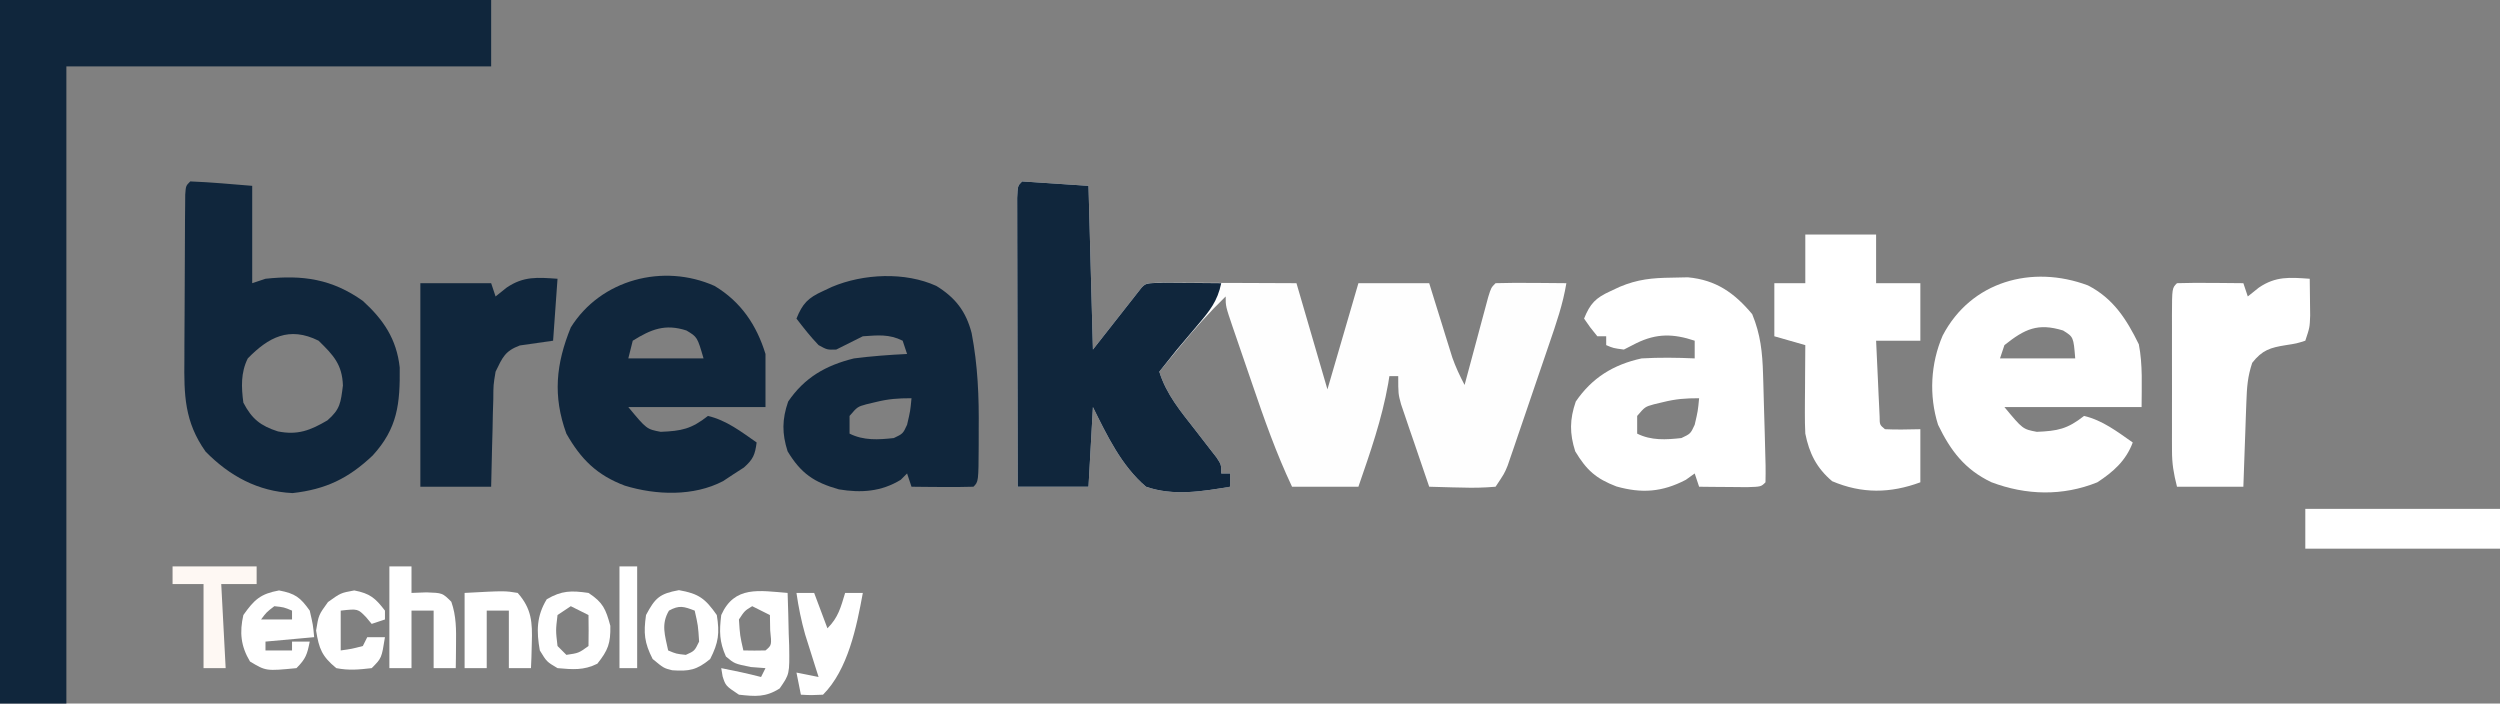 <?xml version="1.0" encoding="UTF-8"?> <svg xmlns="http://www.w3.org/2000/svg" version="1.1" width="565" height="159"><rect width="100%" height="100%" fill="#808080" stroke="none"/><path d="M0 0 C4.95 0.33 9.9 0.66 15 1 C15.495 19.315 15.495 19.315 16 38 C19.63 33.38 23.26 28.76 27 24 C28 23 28 23 31.235 22.886 C32.668 22.887 34.102 22.892 35.535 22.902 C36.665 22.904 36.665 22.904 37.818 22.907 C40.233 22.912 42.648 22.925 45.062 22.938 C46.696 22.943 48.329 22.947 49.963 22.951 C53.975 22.961 57.988 22.981 62 23 C64.31 30.92 66.62 38.84 69 47 C71.31 39.08 73.62 31.16 76 23 C81.28 23 86.56 23 92 23 C92.41 24.325 92.82 25.65 93.242 27.016 C93.786 28.76 94.331 30.505 94.875 32.25 C95.144 33.123 95.414 33.995 95.691 34.895 C95.956 35.739 96.22 36.583 96.492 37.453 C96.733 38.228 96.974 39.003 97.222 39.802 C97.991 41.976 98.924 43.962 100 46 C100.177 45.339 100.353 44.678 100.535 43.996 C101.332 41.017 102.135 38.04 102.938 35.062 C103.215 34.022 103.493 32.981 103.779 31.908 C104.047 30.919 104.314 29.929 104.59 28.91 C104.836 27.994 105.082 27.077 105.336 26.133 C106 24 106 24 107 23 C109.697 22.927 112.367 22.908 115.062 22.938 C115.821 22.942 116.58 22.947 117.361 22.951 C119.241 22.963 121.12 22.981 123 23 C122.223 27.745 120.683 32.162 119.129 36.695 C118.847 37.525 118.564 38.354 118.273 39.208 C117.677 40.955 117.079 42.702 116.48 44.448 C115.564 47.121 114.656 49.797 113.748 52.473 C113.167 54.172 112.586 55.871 112.004 57.57 C111.733 58.37 111.462 59.17 111.183 59.995 C110.926 60.739 110.669 61.484 110.405 62.25 C110.181 62.904 109.958 63.557 109.727 64.23 C109 66 109 66 107 69 C104.373 69.221 101.991 69.282 99.375 69.188 C98.669 69.174 97.962 69.16 97.234 69.146 C95.489 69.111 93.745 69.057 92 69 C90.823 65.587 89.661 62.169 88.5 58.75 C88.166 57.782 87.832 56.814 87.488 55.816 C87.172 54.882 86.857 53.947 86.531 52.984 C86.238 52.126 85.945 51.267 85.643 50.382 C85 48 85 48 85 44 C84.34 44 83.68 44 83 44 C82.87 44.822 82.87 44.822 82.738 45.66 C81.303 53.758 78.681 61.239 76 69 C71.05 69 66.1 69 61 69 C57.43 61.445 54.688 53.658 51.999 45.759 C51.243 43.541 50.479 41.326 49.715 39.111 C49.231 37.701 48.748 36.29 48.266 34.879 C48.038 34.218 47.809 33.556 47.575 32.875 C46 28.231 46 28.231 46 26 C42.305 29.588 38.952 33.332 35.688 37.312 C35.006 38.137 35.006 38.137 34.311 38.979 C33.205 40.317 32.102 41.658 31 43 C32.606 48.173 35.844 51.981 39.125 56.188 C40.236 57.615 41.343 59.046 42.445 60.48 C43.18 61.422 43.18 61.422 43.93 62.384 C45 64 45 64 45 66 C45.66 66 46.32 66 47 66 C47 66.99 47 67.98 47 69 C40.698 70.068 34.164 71.16 28 69 C22.44 64.272 19.199 57.437 16 51 C15.67 56.94 15.34 62.88 15 69 C9.72 69 4.44 69 -1 69 C-1.023 60.151 -1.041 51.302 -1.052 42.454 C-1.057 38.345 -1.064 34.237 -1.075 30.128 C-1.086 26.167 -1.092 22.205 -1.095 18.243 C-1.097 16.729 -1.1 15.214 -1.106 13.699 C-1.113 11.585 -1.114 9.47 -1.114 7.356 C-1.116 6.15 -1.118 4.944 -1.12 3.702 C-1 1 -1 1 0 0 Z " fill="#FEFEFE" transform="translate(231,41)"></path><path d="M0 0 C36.63 0 73.26 0 111 0 C111 4.95 111 9.9 111 15 C79.32 15 47.64 15 15 15 C15 62.52 15 110.04 15 159 C10.05 159 5.1 159 0 159 C0 106.53 0 54.06 0 0 Z " fill="#10263C" transform="translate(0,0)"></path><path d="M0 0 C4.95 0.33 9.9 0.66 15 1 C15.495 19.315 15.495 19.315 16 38 C19.63 33.38 23.26 28.76 27 24 C28 23 28 23 31.816 22.902 C33.398 22.909 34.981 22.921 36.562 22.938 C37.369 22.942 38.175 22.947 39.006 22.951 C41.004 22.963 43.002 22.981 45 23 C44.158 27.074 42.387 29.252 39.688 32.438 C38.908 33.364 38.128 34.291 37.324 35.246 C36.174 36.609 36.174 36.609 35 38 C33.661 39.662 32.326 41.328 31 43 C32.606 48.173 35.844 51.981 39.125 56.188 C40.236 57.615 41.343 59.046 42.445 60.48 C43.18 61.422 43.18 61.422 43.93 62.384 C45 64 45 64 45 66 C45.66 66 46.32 66 47 66 C47 66.99 47 67.98 47 69 C40.698 70.068 34.164 71.16 28 69 C22.44 64.272 19.199 57.437 16 51 C15.67 56.94 15.34 62.88 15 69 C9.72 69 4.44 69 -1 69 C-1.023 60.151 -1.041 51.302 -1.052 42.454 C-1.057 38.345 -1.064 34.237 -1.075 30.128 C-1.086 26.167 -1.092 22.205 -1.095 18.243 C-1.097 16.729 -1.1 15.214 -1.106 13.699 C-1.113 11.585 -1.114 9.47 -1.114 7.356 C-1.116 6.15 -1.118 4.944 -1.12 3.702 C-1 1 -1 1 0 0 Z " fill="#10263C" transform="translate(231,41)"></path><path d="M0 0 C4.68 0.179 9.331 0.621 14 1 C14 8.26 14 15.52 14 23 C14.99 22.67 15.98 22.34 17 22 C25.427 21.102 32.015 22.041 39 27 C43.685 31.267 46.63 35.638 47.336 42.051 C47.434 50.258 46.85 55.784 41.234 61.934 C35.729 67.146 30.623 69.591 23.125 70.438 C15.279 70.068 8.895 66.576 3.473 61.074 C-1.325 54.316 -1.421 48.255 -1.328 40.195 C-1.326 39.076 -1.324 37.956 -1.322 36.802 C-1.316 34.447 -1.302 32.092 -1.281 29.737 C-1.25 26.116 -1.24 22.496 -1.234 18.875 C-1.225 16.586 -1.215 14.297 -1.203 12.008 C-1.199 10.919 -1.195 9.831 -1.19 8.71 C-1.181 7.711 -1.171 6.713 -1.161 5.684 C-1.154 4.801 -1.147 3.919 -1.14 3.009 C-1 1 -1 1 0 0 Z M13 40 C11.392 43.216 11.538 46.512 12 50 C13.939 53.716 15.911 55.243 19.812 56.5 C24.251 57.378 27.093 56.298 31 54 C33.911 51.464 33.997 50.024 34.5 46.125 C34.34 41.358 32.343 39.263 29 36 C22.361 32.68 17.658 35.229 13 40 Z " fill="#10263C" transform="translate(43,41)"></path><path d="M0 0 C5.936 3.561 9.494 8.829 11.5 15.375 C11.5 19.335 11.5 23.295 11.5 27.375 C1.27 27.375 -8.96 27.375 -19.5 27.375 C-15.36 32.364 -15.36 32.364 -12.184 32.969 C-7.461 32.772 -5.273 32.34 -1.5 29.375 C2.692 30.368 6.001 32.934 9.5 35.375 C9.141 38.13 8.727 39.175 6.609 41.043 C5.831 41.544 5.052 42.046 4.25 42.562 C3.482 43.072 2.713 43.581 1.922 44.105 C-4.748 47.602 -13.251 47.294 -20.312 45.125 C-26.59 42.749 -30.183 39.208 -33.5 33.375 C-36.59 24.877 -35.859 17.622 -32.5 9.375 C-25.761 -1.449 -11.608 -5.191 0 0 Z M-18.5 12.375 C-18.83 13.695 -19.16 15.015 -19.5 16.375 C-13.89 16.375 -8.28 16.375 -2.5 16.375 C-3.906 11.536 -3.906 11.536 -6.375 10.062 C-11.213 8.497 -14.375 9.809 -18.5 12.375 Z " fill="#10263C" transform="translate(161.5,64.625)"></path><path d="M0 0 C5.726 2.93 8.74 7.667 11.5 13.312 C12.411 17.958 12.125 22.766 12.125 27.5 C1.895 27.5 -8.335 27.5 -18.875 27.5 C-14.735 32.489 -14.735 32.489 -11.559 33.094 C-6.836 32.897 -4.648 32.465 -0.875 29.5 C3.317 30.493 6.626 33.059 10.125 35.5 C8.602 39.613 5.719 42.151 2.125 44.5 C-5.711 47.664 -13.991 47.449 -21.84 44.473 C-27.82 41.615 -31.046 37.368 -33.875 31.5 C-35.954 24.917 -35.565 17.652 -32.836 11.344 C-26.451 -0.907 -12.659 -4.744 0 0 Z M-18.875 13.5 C-19.205 14.49 -19.535 15.48 -19.875 16.5 C-14.265 16.5 -8.655 16.5 -2.875 16.5 C-3.267 11.652 -3.267 11.652 -5.625 10.188 C-11.321 8.447 -14.244 9.816 -18.875 13.5 Z " fill="#FFFFFF" transform="translate(471.875,64.5)"></path><path d="M0 0 C4.272 2.638 6.688 5.718 7.965 10.656 C9.367 17.986 9.646 25.049 9.562 32.5 C9.562 33.634 9.561 34.769 9.561 35.938 C9.516 44.234 9.516 44.234 8.375 45.375 C6.022 45.448 3.667 45.459 1.312 45.438 C0.022 45.428 -1.268 45.419 -2.598 45.41 C-3.597 45.399 -4.596 45.387 -5.625 45.375 C-5.955 44.385 -6.285 43.395 -6.625 42.375 C-7.099 42.849 -7.574 43.324 -8.062 43.812 C-12.456 46.492 -16.994 46.814 -22.035 45.973 C-27.643 44.39 -30.605 42.377 -33.625 37.375 C-34.909 33.354 -34.897 30.162 -33.5 26.125 C-29.783 20.673 -24.98 17.946 -18.625 16.375 C-14.631 15.865 -10.646 15.569 -6.625 15.375 C-6.955 14.385 -7.285 13.395 -7.625 12.375 C-10.697 10.839 -13.227 11.148 -16.625 11.375 C-18.633 12.359 -20.634 13.357 -22.625 14.375 C-24.688 14.438 -24.688 14.438 -26.625 13.375 C-28.456 11.465 -30.01 9.483 -31.625 7.375 C-30.246 3.967 -29.019 2.708 -25.688 1.188 C-24.998 0.864 -24.308 0.54 -23.598 0.207 C-16.52 -2.778 -7.09 -3.23 0 0 Z M-13.75 26.25 C-14.775 26.494 -14.775 26.494 -15.82 26.742 C-17.844 27.306 -17.844 27.306 -19.625 29.375 C-19.625 30.695 -19.625 32.015 -19.625 33.375 C-16.438 34.968 -13.093 34.759 -9.625 34.375 C-7.561 33.395 -7.561 33.395 -6.625 31.375 C-5.898 28.267 -5.898 28.267 -5.625 25.375 C-8.723 25.375 -10.83 25.528 -13.75 26.25 Z " fill="#10263C" transform="translate(211.625,64.625)"></path><path d="M0 0 C1.203 -0.026 2.405 -0.052 3.645 -0.078 C10 0.51 14.147 3.424 18.188 8.25 C20.074 12.821 20.494 16.879 20.637 21.801 C20.658 22.5 20.68 23.2 20.703 23.92 C20.746 25.387 20.785 26.853 20.821 28.32 C20.875 30.574 20.945 32.827 21.018 35.08 C21.245 43.073 21.245 43.073 21.188 46.25 C20.188 47.25 20.188 47.25 17.027 47.348 C15.74 47.336 14.452 47.324 13.125 47.312 C11.835 47.303 10.544 47.294 9.215 47.285 C8.216 47.274 7.217 47.262 6.188 47.25 C5.857 46.26 5.527 45.27 5.188 44.25 C4.527 44.724 3.868 45.199 3.188 45.688 C-2.175 48.48 -6.777 48.797 -12.5 47.188 C-17.139 45.409 -19.238 43.514 -21.812 39.25 C-23.097 35.229 -23.085 32.037 -21.688 28 C-18.015 22.614 -13.171 19.646 -6.812 18.25 C-2.798 18.018 1.172 18.069 5.188 18.25 C5.188 16.93 5.188 15.61 5.188 14.25 C0.371 12.645 -3.402 12.559 -8 14.812 C-8.928 15.287 -9.856 15.761 -10.812 16.25 C-13.188 15.938 -13.188 15.938 -14.812 15.25 C-14.812 14.59 -14.812 13.93 -14.812 13.25 C-15.473 13.25 -16.133 13.25 -16.812 13.25 C-18.438 11.25 -18.438 11.25 -19.812 9.25 C-18.433 5.842 -17.207 4.583 -13.875 3.062 C-13.185 2.739 -12.496 2.415 -11.785 2.082 C-7.707 0.362 -4.412 0.056 0 0 Z M-1.938 28.125 C-2.962 28.369 -2.962 28.369 -4.008 28.617 C-6.032 29.181 -6.032 29.181 -7.812 31.25 C-7.812 32.57 -7.812 33.89 -7.812 35.25 C-4.626 36.843 -1.281 36.634 2.188 36.25 C4.252 35.27 4.252 35.27 5.188 33.25 C5.914 30.142 5.914 30.142 6.188 27.25 C3.089 27.25 0.983 27.403 -1.938 28.125 Z " fill="#FFFFFF" transform="translate(377.812,62.75)"></path><path d="M0 0 C5.28 0 10.56 0 16 0 C16 3.63 16 7.26 16 11 C19.3 11 22.6 11 26 11 C26 15.29 26 19.58 26 24 C22.7 24 19.4 24 16 24 C16.14 27.146 16.287 30.292 16.438 33.438 C16.477 34.335 16.516 35.233 16.557 36.158 C16.599 37.012 16.64 37.866 16.684 38.746 C16.72 39.537 16.757 40.328 16.795 41.142 C16.806 43.014 16.806 43.014 18 44 C20.671 44.141 23.324 44.042 26 44 C26 47.96 26 51.92 26 56 C19.216 58.507 12.798 58.616 6.062 55.75 C2.543 52.764 0.894 49.463 0 45 C-0.079 43.413 -0.108 41.823 -0.098 40.234 C-0.094 39.345 -0.091 38.455 -0.088 37.539 C-0.08 36.619 -0.071 35.698 -0.062 34.75 C-0.058 33.814 -0.053 32.878 -0.049 31.914 C-0.037 29.609 -0.021 27.305 0 25 C-2.31 24.34 -4.62 23.68 -7 23 C-7 19.04 -7 15.08 -7 11 C-4.69 11 -2.38 11 0 11 C0 7.37 0 3.74 0 0 Z " fill="#FFFFFF" transform="translate(408,53)"></path><path d="M0 0 C0.027 1.771 0.046 3.542 0.062 5.312 C0.074 6.299 0.086 7.285 0.098 8.301 C0 11 0 11 -1 14 C-2.961 14.625 -2.961 14.625 -5.375 15 C-8.922 15.555 -10.75 16.129 -13 19 C-14.037 22.111 -14.2 24.495 -14.316 27.762 C-14.358 28.88 -14.4 29.998 -14.443 31.15 C-14.483 32.318 -14.522 33.485 -14.562 34.688 C-14.606 35.866 -14.649 37.045 -14.693 38.26 C-14.8 41.173 -14.9 44.087 -15 47 C-19.95 47 -24.9 47 -30 47 C-30.774 43.905 -31.126 41.876 -31.129 38.798 C-31.133 37.981 -31.136 37.163 -31.139 36.321 C-31.137 35.448 -31.135 34.575 -31.133 33.676 C-31.134 32.774 -31.135 31.872 -31.136 30.942 C-31.136 29.04 -31.135 27.138 -31.13 25.236 C-31.125 22.313 -31.13 19.39 -31.137 16.467 C-31.136 14.62 -31.135 12.773 -31.133 10.926 C-31.135 10.047 -31.137 9.168 -31.139 8.262 C-31.115 2.115 -31.115 2.115 -30 1 C-27.47 0.927 -24.967 0.908 -22.438 0.938 C-21.727 0.942 -21.016 0.947 -20.283 0.951 C-18.522 0.963 -16.761 0.981 -15 1 C-14.67 1.99 -14.34 2.98 -14 4 C-13.175 3.34 -12.35 2.68 -11.5 2 C-7.655 -0.612 -4.543 -0.313 0 0 Z " fill="#FFFFFF" transform="translate(522,63)"></path><path d="M0 0 C-0.33 4.62 -0.66 9.24 -1 14 C-4.76 14.537 -4.76 14.537 -8.52 15.074 C-11.892 16.333 -12.441 17.798 -14 21 C-14.498 23.988 -14.498 23.988 -14.512 27.176 C-14.547 28.333 -14.583 29.49 -14.619 30.682 C-14.642 31.88 -14.664 33.078 -14.688 34.312 C-14.722 35.53 -14.756 36.748 -14.791 38.002 C-14.873 41.001 -14.938 44 -15 47 C-20.28 47 -25.56 47 -31 47 C-31 31.82 -31 16.64 -31 1 C-25.72 1 -20.44 1 -15 1 C-14.67 1.99 -14.34 2.98 -14 4 C-13.175 3.34 -12.35 2.68 -11.5 2 C-7.655 -0.612 -4.543 -0.313 0 0 Z " fill="#10263C" transform="translate(126,63)"></path><path d="M0 0 C14.52 0 29.04 0 44 0 C44 2.97 44 5.94 44 9 C29.48 9 14.96 9 0 9 C0 6.03 0 3.06 0 0 Z " fill="#FFFFFF" transform="translate(521,115)"></path><path d="M0 0 C0.116 3.083 0.187 6.165 0.25 9.25 C0.3 10.559 0.3 10.559 0.352 11.895 C0.45 18.351 0.45 18.351 -1.793 21.586 C-4.97 23.621 -7.309 23.403 -11 23 C-14 21 -14 21 -14.688 18.875 C-14.791 18.256 -14.894 17.637 -15 17 C-11.976 17.588 -8.982 18.227 -6 19 C-5.67 18.34 -5.34 17.68 -5 17 C-6.093 16.918 -7.186 16.835 -8.312 16.75 C-12 16 -12 16 -13.938 14.375 C-15.443 11.01 -15.448 8.65 -15 5 C-12.003 -1.707 -6.385 -0.495 0 0 Z M-8 3 C-9.707 4.036 -9.707 4.036 -11 6 C-10.765 9.645 -10.765 9.645 -10 13 C-8.334 13.043 -6.666 13.041 -5 13 C-3.584 11.816 -3.584 11.816 -3.938 8.438 C-3.958 7.303 -3.979 6.169 -4 5 C-5.32 4.34 -6.64 3.68 -8 3 Z " fill="#FFFFFF" transform="translate(178,134)"></path><path d="M0 0 C1.65 0 3.3 0 5 0 C5 1.98 5 3.96 5 6 C6.114 5.959 7.228 5.918 8.375 5.875 C12 6 12 6 14 8 C15.142 11.246 15.103 14.333 15.062 17.75 C15.053 18.735 15.044 19.72 15.035 20.734 C15.024 21.482 15.012 22.23 15 23 C13.35 23 11.7 23 10 23 C10 18.71 10 14.42 10 10 C8.35 10 6.7 10 5 10 C5 14.29 5 18.58 5 23 C3.35 23 1.7 23 0 23 C0 15.41 0 7.82 0 0 Z " fill="#FFFFFF" transform="translate(88,128)"></path><path d="M0 0 C3.65 0.699 4.793 1.545 6.938 4.562 C7.688 7.812 7.688 7.812 7.938 10.562 C2.493 11.057 2.493 11.057 -3.062 11.562 C-3.062 12.223 -3.062 12.883 -3.062 13.562 C-1.083 13.562 0.897 13.562 2.938 13.562 C2.938 12.902 2.938 12.242 2.938 11.562 C4.258 11.562 5.577 11.562 6.938 11.562 C6.364 14.43 6.076 15.424 3.938 17.562 C-2.951 18.229 -2.951 18.229 -6.562 16.062 C-8.654 12.577 -8.95 9.46 -8.062 5.562 C-5.597 2.082 -4.214 0.774 0 0 Z M-1.062 3.562 C-2.834 4.917 -2.834 4.917 -4.062 6.562 C-1.752 6.562 0.557 6.562 2.938 6.562 C2.938 5.902 2.938 5.242 2.938 4.562 C1.1 3.79 1.1 3.79 -1.062 3.562 Z " fill="#FFFFFF" transform="translate(63.062,133.438)"></path><path d="M0 0 C9.082 -0.488 9.082 -0.488 12 0 C15.16 3.582 15.341 6.66 15.188 11.312 C15.16 12.381 15.133 13.45 15.105 14.551 C15.071 15.359 15.036 16.167 15 17 C13.35 17 11.7 17 10 17 C10 12.71 10 8.42 10 4 C8.35 4 6.7 4 5 4 C5 8.29 5 12.58 5 17 C3.35 17 1.7 17 0 17 C0 11.39 0 5.78 0 0 Z " fill="#FFFFFF" transform="translate(105,134)"></path><path d="M0 0 C3.286 2.162 3.9 3.634 4.938 7.438 C5.007 11.398 4.434 12.935 2 16 C-1.092 17.546 -3.594 17.294 -7 17 C-9.438 15.562 -9.438 15.562 -11 13 C-11.772 8.662 -11.756 5.24 -9.438 1.438 C-6.045 -0.563 -3.873 -0.553 0 0 Z M-4 3 C-4.99 3.66 -5.98 4.32 -7 5 C-7.417 8.5 -7.417 8.5 -7 12 C-6.34 12.66 -5.68 13.32 -5 14 C-2.218 13.595 -2.218 13.595 0 12 C0.041 9.667 0.042 7.333 0 5 C-1.32 4.34 -2.64 3.68 -4 3 Z " fill="#FFFFFF" transform="translate(133,134)"></path><path d="M0 0 C1.32 0 2.64 0 4 0 C4.99 2.64 5.98 5.28 7 8 C9.463 5.537 9.998 3.293 11 0 C12.32 0 13.64 0 15 0 C13.596 7.656 11.653 17.347 6 23 C3.375 23.125 3.375 23.125 1 23 C0.67 21.35 0.34 19.7 0 18 C1.65 18.33 3.3 18.66 5 19 C4.723 18.131 4.446 17.262 4.16 16.367 C3.798 15.215 3.436 14.062 3.062 12.875 C2.703 11.738 2.343 10.601 1.973 9.43 C1.081 6.286 0.466 3.231 0 0 Z " fill="#FFFFFF" transform="translate(180,134)"></path><path d="M0 0 C4.502 0.79 5.947 1.9 8.562 5.625 C9.224 9.741 8.957 11.852 7.062 15.562 C4.033 18.062 2.315 18.371 -1.531 18.105 C-3.438 17.625 -3.438 17.625 -5.938 15.562 C-7.819 11.877 -8.022 9.717 -7.438 5.625 C-5.371 1.739 -4.362 0.793 0 0 Z M-2.25 4.625 C-4.088 7.72 -3.144 10.221 -2.438 13.625 C-0.6 14.397 -0.6 14.397 1.562 14.625 C3.538 13.734 3.538 13.734 4.562 11.625 C4.328 7.98 4.328 7.98 3.562 4.625 C1.116 3.697 0.093 3.332 -2.25 4.625 Z " fill="#FFFFFF" transform="translate(153.438,133.375)"></path><path d="M0 0 C6.27 0 12.54 0 19 0 C19 1.32 19 2.64 19 4 C16.36 4 13.72 4 11 4 C11.33 10.27 11.66 16.54 12 23 C10.35 23 8.7 23 7 23 C7 16.73 7 10.46 7 4 C4.69 4 2.38 4 0 4 C0 2.68 0 1.36 0 0 Z " fill="#FEF8F3" transform="translate(39,128)"></path><path d="M0 0 C3.546 0.679 4.767 1.724 6.938 4.562 C6.938 5.223 6.938 5.883 6.938 6.562 C5.947 6.893 4.957 7.223 3.938 7.562 C3.319 6.82 3.319 6.82 2.688 6.062 C0.815 4.129 0.815 4.129 -3.062 4.562 C-3.062 7.532 -3.062 10.502 -3.062 13.562 C-0.59 13.218 -0.59 13.218 1.938 12.562 C2.268 11.902 2.598 11.242 2.938 10.562 C4.258 10.562 5.577 10.562 6.938 10.562 C6.188 15.312 6.188 15.312 3.938 17.562 C0.93 17.902 -1.161 18.113 -4.062 17.562 C-7.312 14.881 -7.958 13.211 -8.625 9.062 C-8.062 5.562 -8.062 5.562 -5.938 2.625 C-3.062 0.562 -3.062 0.562 0 0 Z " fill="#FFFFFF" transform="translate(80.062,133.438)"></path><path d="M0 0 C1.32 0 2.64 0 4 0 C4 7.59 4 15.18 4 23 C2.68 23 1.36 23 0 23 C0 15.41 0 7.82 0 0 Z " fill="#FFFFFF" transform="translate(140,128)"></path><path d="" fill="#FFFFFF" transform="translate(0,0)"></path></svg> 